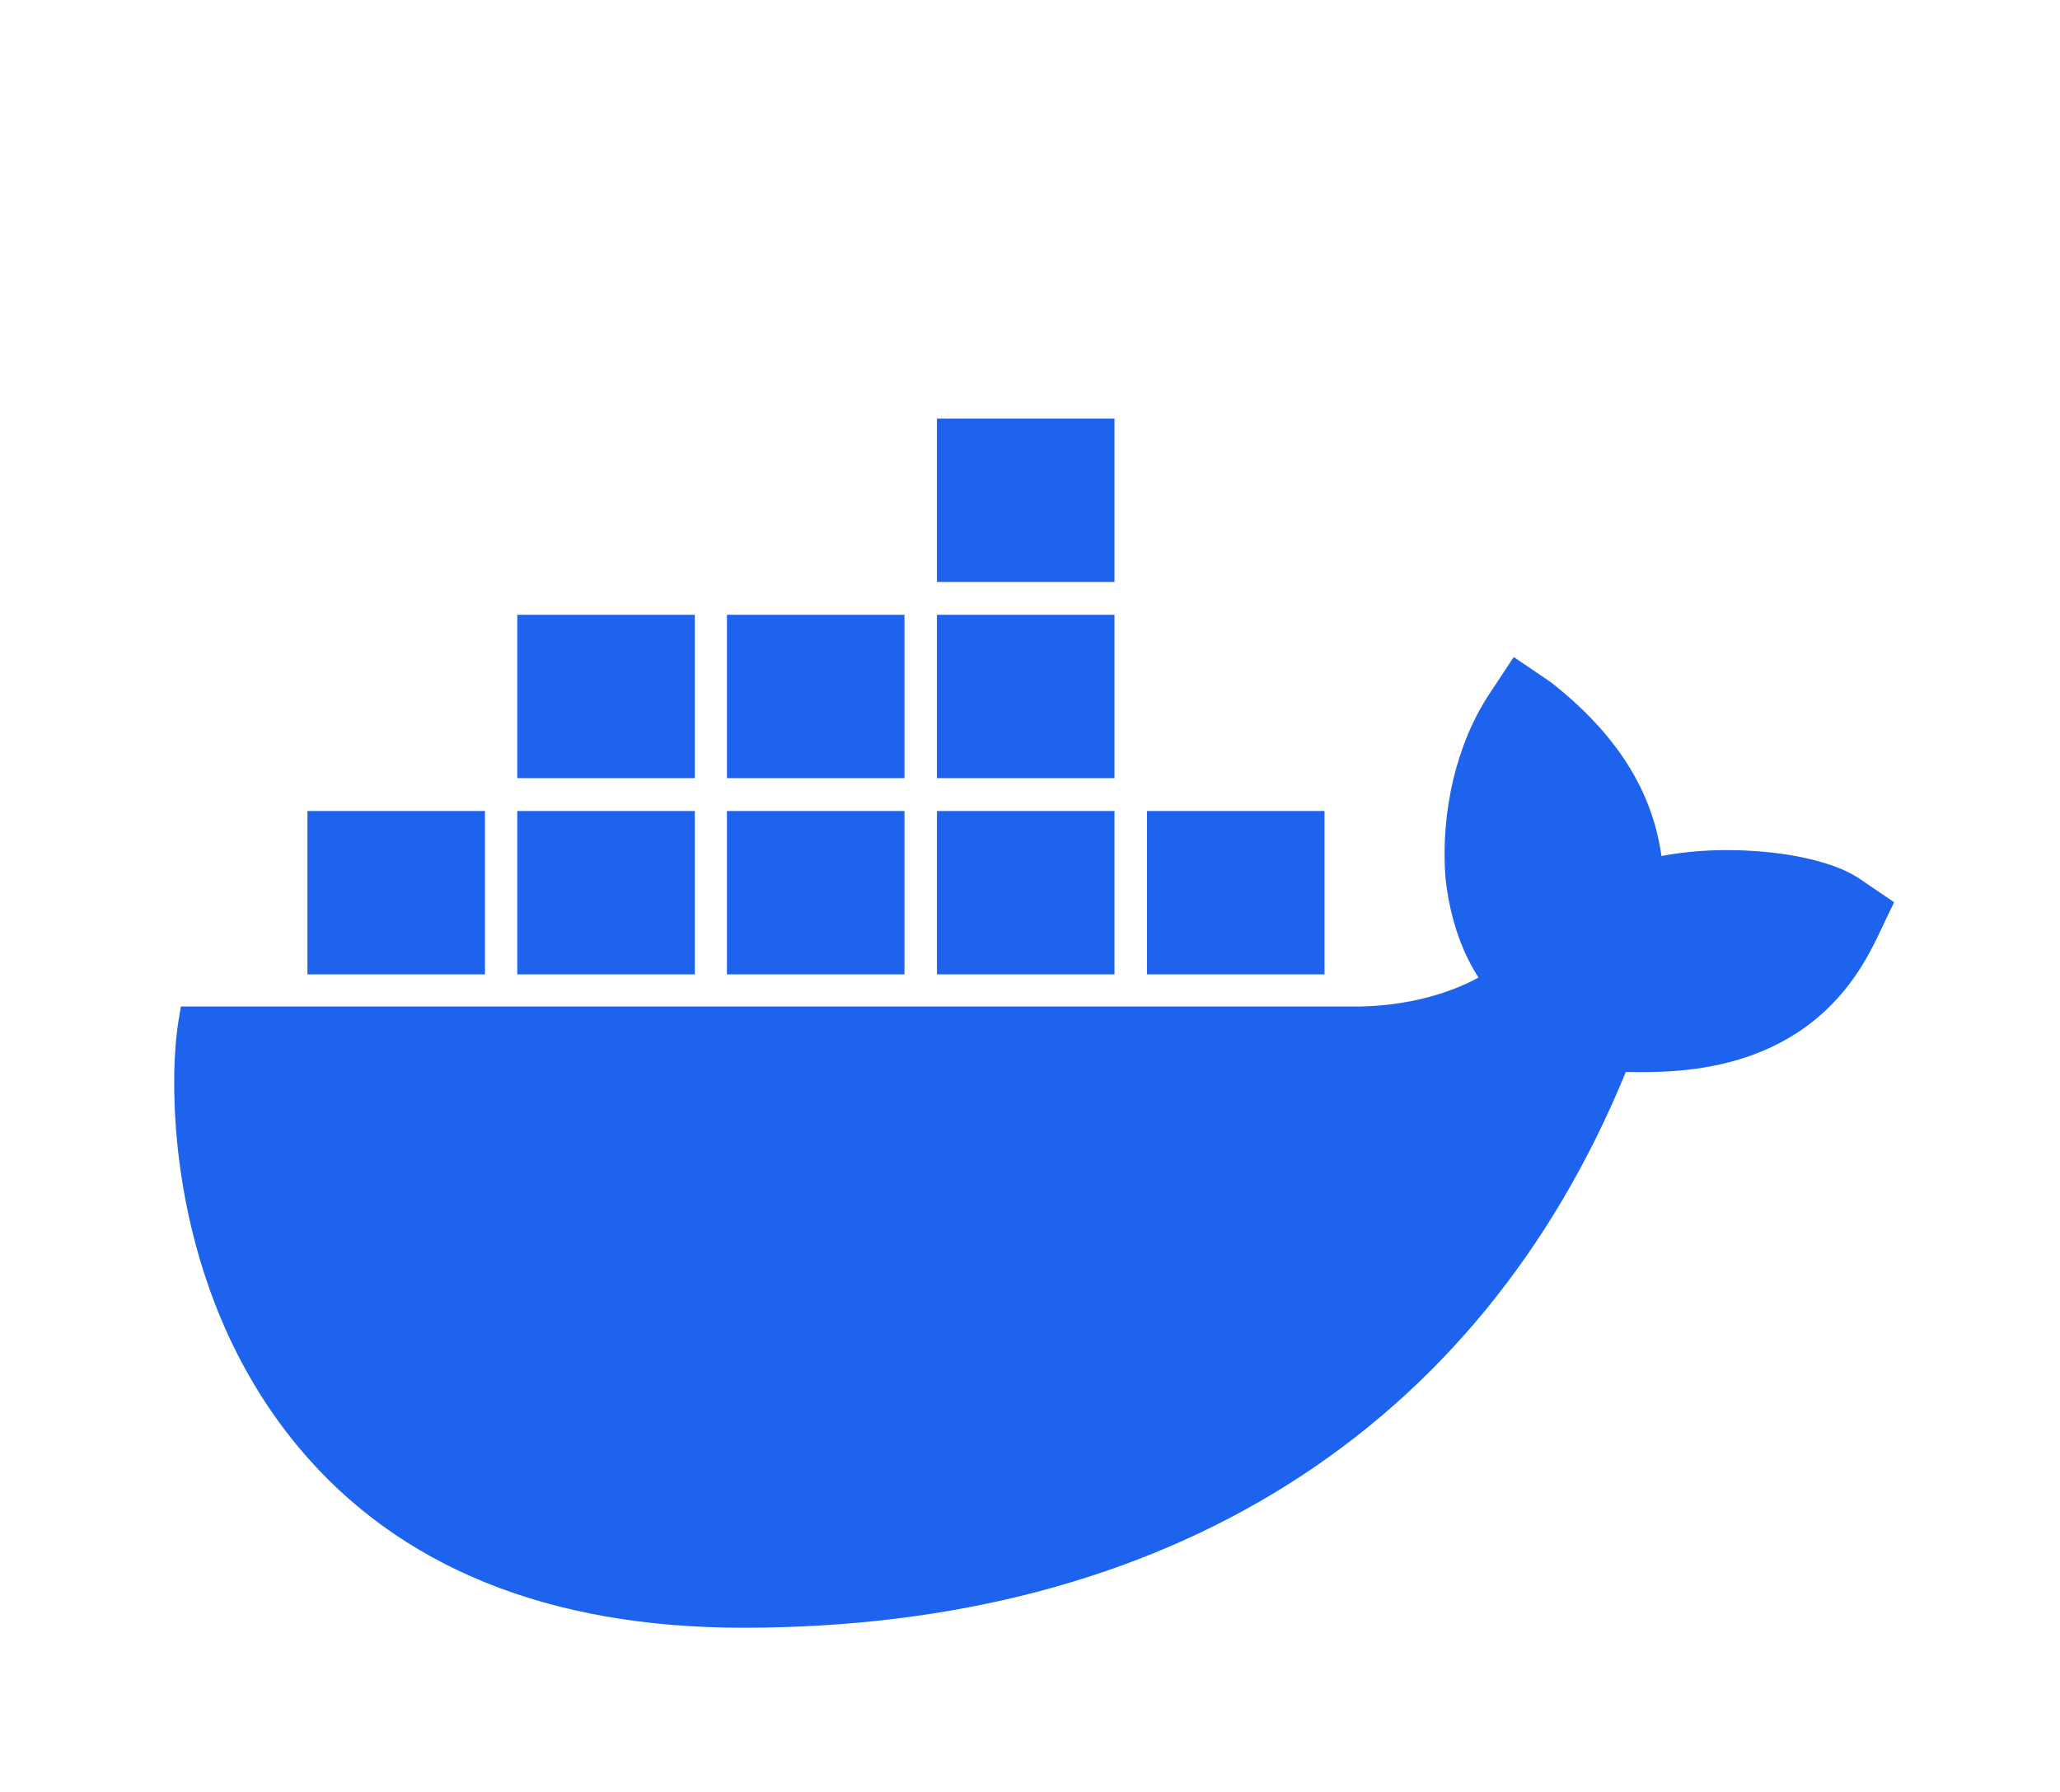 <?xml version="1.0" encoding="UTF-8"?>
<svg id="Calque_2" data-name="Calque 2" xmlns="http://www.w3.org/2000/svg" xmlns:xlink="http://www.w3.org/1999/xlink" viewBox="0 0 118 102.68">
  <defs>
    <style>
      .cls-1 {
        fill: #1d63ed;
        filter: url(#drop-shadow-1);
      }

      .cls-1, .cls-2 {
        stroke-width: 0px;
      }

      .cls-2 {
        fill: none;
      }
    </style>
    <filter id="drop-shadow-1" filterUnits="userSpaceOnUse">
      <feOffset dx="4" dy="3"/>
      <feGaussianBlur result="blur" stdDeviation="3"/>
      <feFlood flood-color="#000" flood-opacity=".4"/>
      <feComposite in2="blur" operator="in"/>
      <feComposite in="SourceGraphic"/>
    </filter>
  </defs>
  <g id="Mode_Isolation" data-name="Mode Isolation">
    <g>
      <path class="cls-1" d="M91.17,46.04c-.52-3.75-2.58-7-6.31-9.94l-2.15-1.46-1.44,2.18c-1.84,2.81-2.76,6.71-2.47,10.46.13,1.3.56,3.68,1.89,5.72-1.32.74-3.95,1.73-7.45,1.66H6.36l-.13.79c-.63,3.75-.63,15.48,6.89,24.48,5.72,6.84,14.27,10.32,25.45,10.32,24.24,0,42.15-11.29,50.56-31.84,3.3.07,10.41.02,14.07-7.05.09-.16.31-.58.94-1.93l.36-.74-2.04-1.39c-2.24-1.46-7.34-2.02-11.29-1.26h0ZM59.84,20.98h-10.17v9.36h10.17v-9.36ZM59.84,32.22h-10.17v9.36h10.17v-9.36ZM47.81,32.22h-10.17v9.36h10.17v-9.36ZM35.8,32.22h-10.17v9.36h10.17v-9.36ZM23.78,43.46h-10.17v9.36h10.17v-9.36ZM35.8,43.46h-10.17v9.36h10.17v-9.36ZM47.81,43.46h-10.17v9.36h10.17v-9.36ZM59.84,43.46h-10.17v9.36h10.17v-9.36ZM71.87,43.46h-10.17v9.36h10.17v-9.36Z"/>
      <rect class="cls-2" x="4.47" width="101.9" height="101.9"/>
    </g>
  </g>
</svg>